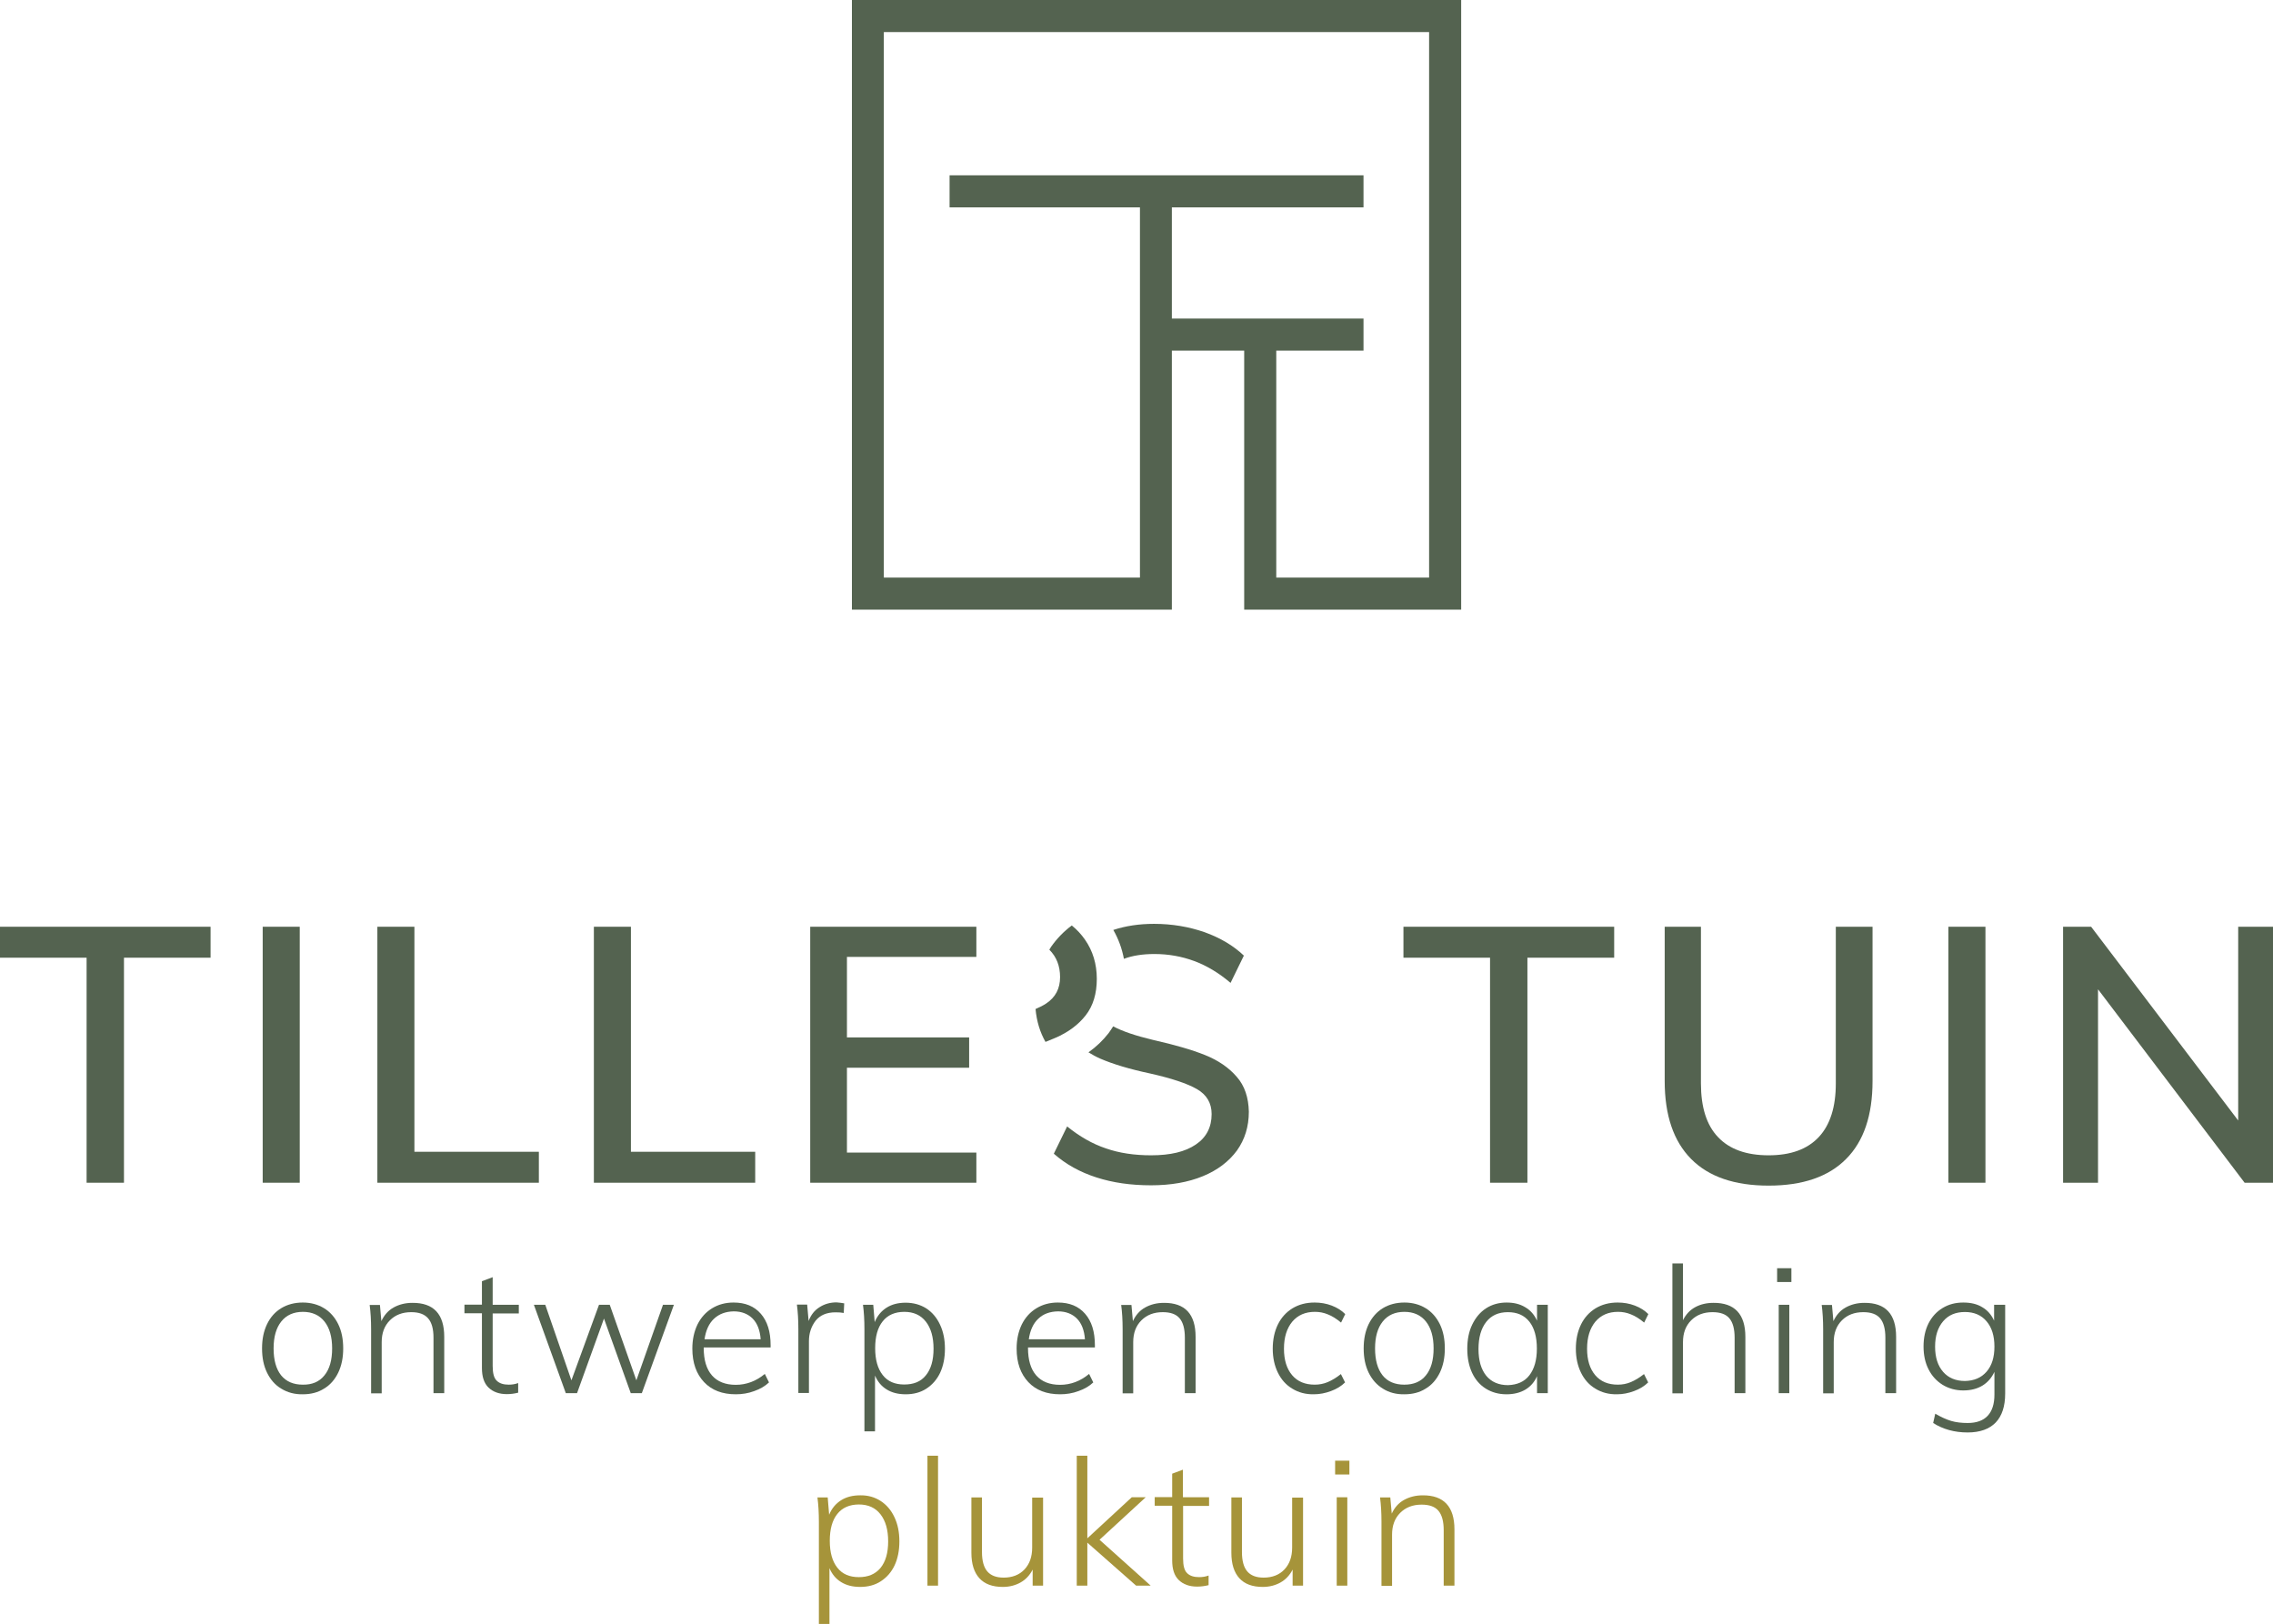 <?xml version="1.0" encoding="utf-8"?>
<!-- Generator: Adobe Illustrator 27.1.1, SVG Export Plug-In . SVG Version: 6.00 Build 0)  -->
<svg version="1.1" id="Laag_1" xmlns="http://www.w3.org/2000/svg" xmlns:xlink="http://www.w3.org/1999/xlink" x="0px" y="0px"
	 viewBox="0 0 141.73 101.24" style="enable-background:new 0 0 141.73 101.24;" xml:space="preserve">
<style type="text/css">
	.st0{fill:#546350;}
	.st1{fill:#A6943A;}
</style>
<g>
	<g>
		<polygon class="st0" points="5.4,73.74 5.4,59.71 0,59.71 0,57.78 13.13,57.78 13.13,59.71 7.73,59.71 7.73,73.74 		"/>
	</g>
	<g>
		<rect x="16.38" y="57.78" class="st0" width="2.31" height="15.96"/>
	</g>
	<g>
		<polygon class="st0" points="23.53,73.74 23.53,57.78 25.84,57.78 25.84,71.81 33.6,71.81 33.6,73.74 		"/>
	</g>
	<g>
		<polygon class="st0" points="37.03,73.74 37.03,57.78 39.34,57.78 39.34,71.81 47.09,71.81 47.09,73.74 		"/>
	</g>
	<g>
		<polygon class="st0" points="50.52,73.74 50.52,57.78 60.88,57.78 60.88,59.66 52.81,59.66 52.81,64.68 60.43,64.68 60.43,66.57 
			52.81,66.57 52.81,71.86 60.88,71.86 60.88,73.74 		"/>
	</g>
	<g>
		<g>
			<path class="st0" d="M65.8,64.71c0.81-0.35,1.44-0.82,1.9-1.41c0.46-0.59,0.69-1.35,0.69-2.27c0-0.93-0.25-1.75-0.74-2.45
				c-0.23-0.33-0.5-0.62-0.82-0.88c-0.51,0.38-0.94,0.83-1.29,1.33c-0.04,0.06-0.08,0.12-0.11,0.18c0.45,0.45,0.67,1.02,0.67,1.71
				c0,0.72-0.29,1.26-0.86,1.64c-0.18,0.12-0.41,0.24-0.67,0.35c0.07,0.77,0.28,1.45,0.62,2.05C65.41,64.87,65.61,64.79,65.8,64.71"
				/>
		</g>
		<g>
			<path class="st0" d="M70.08,59.78c0.53-0.2,1.17-0.3,1.9-0.3c0.88,0,1.71,0.15,2.49,0.44s1.53,0.74,2.26,1.36l0.83-1.7
				c-0.66-0.63-1.48-1.11-2.45-1.46c-0.98-0.34-2.03-0.52-3.15-0.52c-0.94,0-1.78,0.13-2.54,0.38
				C69.74,58.54,69.96,59.14,70.08,59.78"/>
		</g>
		<g>
			<path class="st0" d="M77.11,67.13c-0.49-0.57-1.15-1.02-1.97-1.35c-0.82-0.33-1.9-0.64-3.23-0.94c-1.09-0.26-1.92-0.54-2.5-0.85
				c-0.09,0.15-0.19,0.29-0.29,0.43c-0.35,0.45-0.77,0.85-1.25,1.19c0.23,0.14,0.46,0.27,0.73,0.39c0.81,0.35,1.85,0.66,3.12,0.93
				c1.33,0.3,2.3,0.62,2.91,0.97c0.61,0.35,0.92,0.87,0.92,1.56c0,0.82-0.33,1.46-0.99,1.9c-0.66,0.45-1.58,0.67-2.78,0.67
				c-1.05,0-1.99-0.14-2.82-0.43c-0.84-0.28-1.64-0.74-2.42-1.37l-0.83,1.7c0.75,0.66,1.63,1.15,2.66,1.48
				c1.02,0.33,2.15,0.49,3.4,0.49c1.24,0,2.32-0.19,3.24-0.57c0.92-0.38,1.62-0.92,2.12-1.6c0.49-0.69,0.74-1.49,0.74-2.42
				C77.85,68.43,77.61,67.69,77.11,67.13"/>
		</g>
	</g>
	<g>
		<polygon class="st0" points="92.91,73.74 92.91,59.71 87.51,59.71 87.51,57.78 100.65,57.78 100.65,59.71 95.24,59.71 
			95.24,73.74 		"/>
	</g>
	<g>
		<g>
			<path class="st0" d="M105.45,72.26c-1.1-1.11-1.65-2.73-1.65-4.86v-9.62h2.26v9.77c0,1.48,0.35,2.6,1.07,3.35
				c0.71,0.75,1.76,1.13,3.15,1.13c1.38,0,2.42-0.38,3.13-1.14c0.71-0.76,1.06-1.88,1.06-3.34v-9.77h2.29v9.62
				c0,2.14-0.55,3.76-1.65,4.86c-1.1,1.11-2.71,1.66-4.83,1.66C108.16,73.92,106.55,73.37,105.45,72.26"/>
		</g>
	</g>
	<g>
		<rect x="121.49" y="57.78" class="st0" width="2.31" height="15.96"/>
	</g>
	<g>
		<polygon class="st0" points="139.56,57.78 141.73,57.78 141.73,73.74 139.96,73.74 130.82,61.68 130.82,73.74 128.64,73.74 
			128.64,57.78 130.39,57.78 139.56,69.86 		"/>
	</g>
	<g>
		<path class="st0" d="M89.11,36.01h-9.53V21.86h5.44v-2H73.07v-6.93h11.95v-2H59.21v2h11.87v23.08H55.11V2h34V36.01z M53.12,0
			v38.01h19.95V21.86h4.51v16.15h13.53V0H53.12z"/>
	</g>
	<g>
		<path class="st0" d="M17.54,86.58c-0.39-0.23-0.68-0.57-0.89-1c-0.21-0.43-0.31-0.93-0.31-1.51s0.1-1.07,0.31-1.51
			s0.51-0.77,0.89-1c0.38-0.23,0.83-0.35,1.34-0.35c0.5,0,0.94,0.12,1.32,0.35s0.68,0.57,0.89,1s0.31,0.93,0.31,1.51
			s-0.1,1.07-0.31,1.51c-0.21,0.43-0.5,0.77-0.89,1c-0.38,0.24-0.82,0.35-1.32,0.35C18.38,86.94,17.93,86.82,17.54,86.58z
			 M20.23,85.75c0.32-0.39,0.48-0.95,0.48-1.68c0-0.72-0.16-1.28-0.48-1.68c-0.32-0.4-0.77-0.6-1.34-0.6c-0.58,0-1.03,0.2-1.35,0.6
			c-0.32,0.4-0.48,0.96-0.48,1.68c0,0.73,0.16,1.29,0.47,1.68c0.32,0.39,0.77,0.58,1.35,0.58C19.46,86.34,19.91,86.15,20.23,85.75z"
			/>
		<path class="st0" d="M27.7,83.35v3.51h-0.67V83.4c0-0.55-0.11-0.95-0.34-1.21s-0.57-0.38-1.05-0.38c-0.55,0-0.99,0.17-1.33,0.51
			c-0.34,0.34-0.51,0.79-0.51,1.36v3.19h-0.66v-3.98c0-0.57-0.03-1.08-0.09-1.53h0.64l0.09,1.01c0.17-0.37,0.42-0.66,0.76-0.85
			s0.73-0.29,1.17-0.29C27.04,81.22,27.7,81.93,27.7,83.35z"/>
		<path class="st0" d="M30.72,81.89v3.28c0,0.44,0.08,0.75,0.25,0.91c0.17,0.17,0.42,0.25,0.75,0.25c0.21,0,0.4-0.03,0.59-0.1v0.6
			c-0.23,0.06-0.47,0.09-0.71,0.09c-0.48,0-0.86-0.14-1.14-0.41s-0.41-0.68-0.41-1.22v-3.41h-1.09v-0.54h1.09v-1.46l0.67-0.25v1.72
			h1.63v0.54H30.72z"/>
		<path class="st0" d="M41.34,81.35h0.68l-2,5.51h-0.69l-1.67-4.65l-1.68,4.65h-0.7l-1.99-5.51h0.71l1.63,4.71l1.72-4.71h0.67
			l1.66,4.71L41.34,81.35z"/>
		<path class="st0" d="M43.88,84.02v0.03c0,0.74,0.17,1.31,0.51,1.7c0.34,0.39,0.84,0.59,1.49,0.59c0.66,0,1.27-0.23,1.81-0.68
			l0.26,0.53c-0.24,0.23-0.55,0.41-0.92,0.54c-0.37,0.14-0.76,0.2-1.15,0.2c-0.84,0-1.5-0.25-1.98-0.76
			c-0.48-0.51-0.73-1.2-0.73-2.09c0-0.56,0.11-1.06,0.32-1.5c0.22-0.44,0.52-0.77,0.91-1.01s0.84-0.36,1.34-0.36
			c0.73,0,1.29,0.23,1.7,0.7c0.41,0.47,0.61,1.12,0.61,1.96v0.14H43.88z M44.52,82.22c-0.32,0.3-0.51,0.73-0.59,1.28h3.5
			c-0.04-0.56-0.21-1-0.5-1.29s-0.68-0.45-1.18-0.45C45.25,81.77,44.84,81.92,44.52,82.22z"/>
		<path class="st0" d="M52.64,81.26l-0.03,0.6c-0.14-0.03-0.31-0.04-0.51-0.04c-0.56,0-0.97,0.18-1.25,0.53
			c-0.27,0.36-0.41,0.78-0.41,1.27v3.23h-0.66v-3.98c0-0.57-0.03-1.08-0.09-1.53h0.64l0.09,1.02c0.14-0.37,0.36-0.66,0.68-0.86
			c0.31-0.2,0.67-0.3,1.06-0.3C52.34,81.22,52.5,81.23,52.64,81.26z"/>
		<path class="st0" d="M57.75,81.57c0.37,0.24,0.66,0.58,0.86,1.01c0.21,0.44,0.31,0.94,0.31,1.51c0,0.57-0.1,1.07-0.3,1.5
			c-0.2,0.42-0.49,0.75-0.86,0.99c-0.37,0.24-0.8,0.35-1.29,0.35c-0.46,0-0.86-0.1-1.18-0.3c-0.33-0.2-0.57-0.49-0.73-0.87v3.48
			h-0.66v-6.36c0-0.57-0.03-1.08-0.09-1.53h0.64l0.09,1.08c0.16-0.39,0.41-0.69,0.74-0.9s0.73-0.31,1.19-0.31
			C56.95,81.22,57.38,81.34,57.75,81.57z M57.73,85.75c0.32-0.39,0.48-0.94,0.48-1.66c0-0.72-0.16-1.28-0.48-1.69
			c-0.32-0.41-0.77-0.61-1.34-0.61c-0.59,0-1.04,0.2-1.35,0.59c-0.32,0.4-0.47,0.96-0.47,1.68c0,0.72,0.16,1.28,0.47,1.67
			c0.31,0.4,0.76,0.59,1.34,0.59S57.41,86.15,57.73,85.75z"/>
		<path class="st0" d="M64.1,84.02v0.03c0,0.74,0.17,1.31,0.51,1.7c0.34,0.39,0.84,0.59,1.49,0.59c0.66,0,1.27-0.23,1.81-0.68
			l0.26,0.53c-0.24,0.23-0.55,0.41-0.92,0.54c-0.37,0.14-0.76,0.2-1.15,0.2c-0.84,0-1.5-0.25-1.98-0.76
			c-0.48-0.51-0.73-1.2-0.73-2.09c0-0.56,0.11-1.06,0.32-1.5c0.22-0.44,0.52-0.77,0.91-1.01s0.84-0.36,1.34-0.36
			c0.73,0,1.29,0.23,1.7,0.7c0.41,0.47,0.61,1.12,0.61,1.96v0.14H64.1z M64.74,82.22c-0.32,0.3-0.51,0.73-0.59,1.28h3.5
			c-0.04-0.56-0.21-1-0.5-1.29s-0.68-0.45-1.18-0.45C65.46,81.77,65.05,81.92,64.74,82.22z"/>
		<path class="st0" d="M74.55,83.35v3.51h-0.67V83.4c0-0.55-0.11-0.95-0.33-1.21c-0.22-0.26-0.57-0.38-1.05-0.38
			c-0.55,0-0.99,0.17-1.33,0.51c-0.34,0.34-0.51,0.79-0.51,1.36v3.19H70v-3.98c0-0.57-0.03-1.08-0.09-1.53h0.64l0.09,1.01
			c0.17-0.37,0.42-0.66,0.76-0.85c0.34-0.19,0.73-0.29,1.17-0.29C73.89,81.22,74.55,81.93,74.55,83.35z"/>
		<path class="st0" d="M80.58,86.58c-0.39-0.23-0.69-0.57-0.9-1s-0.32-0.93-0.32-1.49c0-0.57,0.11-1.08,0.32-1.51
			s0.52-0.77,0.91-1.01c0.4-0.24,0.85-0.36,1.38-0.36c0.37,0,0.73,0.06,1.07,0.19c0.34,0.13,0.62,0.31,0.84,0.53l-0.26,0.53
			c-0.29-0.24-0.56-0.41-0.82-0.51c-0.26-0.11-0.53-0.16-0.81-0.16c-0.59,0-1.06,0.2-1.41,0.61c-0.34,0.41-0.52,0.97-0.52,1.69
			c0,0.7,0.17,1.25,0.51,1.65c0.34,0.4,0.81,0.59,1.41,0.59c0.28,0,0.55-0.05,0.81-0.16c0.26-0.11,0.53-0.27,0.82-0.5l0.26,0.52
			c-0.23,0.23-0.53,0.41-0.88,0.54c-0.35,0.13-0.7,0.2-1.06,0.2C81.42,86.94,80.97,86.82,80.58,86.58z"/>
		<path class="st0" d="M86.23,86.58c-0.38-0.23-0.68-0.57-0.89-1c-0.21-0.43-0.31-0.93-0.31-1.51s0.1-1.07,0.31-1.51
			c0.21-0.43,0.51-0.77,0.89-1s0.83-0.35,1.34-0.35c0.5,0,0.94,0.12,1.32,0.35s0.68,0.57,0.89,1s0.31,0.93,0.31,1.51
			s-0.1,1.07-0.31,1.51c-0.21,0.43-0.5,0.77-0.89,1c-0.38,0.24-0.82,0.35-1.32,0.35C87.06,86.94,86.61,86.82,86.23,86.58z
			 M88.91,85.75c0.32-0.39,0.48-0.95,0.48-1.68c0-0.72-0.16-1.28-0.48-1.68c-0.32-0.4-0.77-0.6-1.34-0.6c-0.58,0-1.03,0.2-1.35,0.6
			c-0.32,0.4-0.48,0.96-0.48,1.68c0,0.73,0.16,1.29,0.47,1.68c0.31,0.39,0.77,0.58,1.35,0.58S88.59,86.15,88.91,85.75z"/>
		<path class="st0" d="M96.51,81.35v5.51h-0.67V85.8c-0.16,0.37-0.41,0.65-0.73,0.84s-0.72,0.29-1.17,0.29
			c-0.49,0-0.92-0.12-1.29-0.35s-0.66-0.56-0.86-0.99c-0.2-0.43-0.3-0.93-0.3-1.5c0-0.57,0.1-1.08,0.31-1.51s0.49-0.77,0.86-1.01
			s0.8-0.36,1.28-0.36c0.45,0,0.83,0.09,1.16,0.29c0.33,0.19,0.57,0.47,0.74,0.84v-0.99H96.51z M95.36,85.75
			c0.31-0.4,0.47-0.95,0.47-1.67c0-0.73-0.16-1.29-0.47-1.68c-0.32-0.4-0.76-0.59-1.34-0.59c-0.58,0-1.03,0.2-1.35,0.61
			c-0.32,0.41-0.48,0.97-0.48,1.69c0,0.71,0.16,1.26,0.48,1.66c0.32,0.39,0.78,0.59,1.36,0.59C94.6,86.34,95.05,86.15,95.36,85.75z"
			/>
		<path class="st0" d="M99.48,86.58c-0.39-0.23-0.69-0.57-0.9-1s-0.32-0.93-0.32-1.49c0-0.57,0.11-1.08,0.32-1.51
			s0.52-0.77,0.91-1.01c0.4-0.24,0.85-0.36,1.38-0.36c0.37,0,0.73,0.06,1.07,0.19c0.34,0.13,0.62,0.31,0.84,0.53l-0.26,0.53
			c-0.29-0.24-0.56-0.41-0.82-0.51c-0.26-0.11-0.53-0.16-0.81-0.16c-0.59,0-1.06,0.2-1.41,0.61c-0.34,0.41-0.52,0.97-0.52,1.69
			c0,0.7,0.17,1.25,0.51,1.65c0.34,0.4,0.81,0.59,1.41,0.59c0.28,0,0.55-0.05,0.81-0.16c0.26-0.11,0.53-0.27,0.82-0.5l0.26,0.52
			c-0.23,0.23-0.53,0.41-0.88,0.54c-0.35,0.13-0.7,0.2-1.06,0.2C100.32,86.94,99.87,86.82,99.48,86.58z"/>
		<path class="st0" d="M108.83,83.35v3.51h-0.67V83.4c0-0.55-0.11-0.95-0.33-1.21c-0.22-0.26-0.57-0.38-1.05-0.38
			c-0.55,0-0.99,0.17-1.33,0.51c-0.34,0.34-0.51,0.79-0.51,1.36v3.19h-0.66v-8.1h0.66v3.54c0.18-0.36,0.43-0.63,0.76-0.81
			c0.33-0.18,0.71-0.27,1.14-0.27C108.16,81.22,108.83,81.93,108.83,83.35z"/>
		<path class="st0" d="M110.81,79.07h0.89v0.86h-0.89V79.07z M110.91,86.86v-5.51h0.66v5.51H110.91z"/>
		<path class="st0" d="M118.23,83.35v3.51h-0.67V83.4c0-0.55-0.11-0.95-0.33-1.21c-0.22-0.26-0.57-0.38-1.05-0.38
			c-0.55,0-0.99,0.17-1.33,0.51c-0.34,0.34-0.51,0.79-0.51,1.36v3.19h-0.66v-3.98c0-0.57-0.03-1.08-0.09-1.53h0.64l0.09,1.01
			c0.17-0.37,0.42-0.66,0.76-0.85c0.34-0.19,0.73-0.29,1.17-0.29C117.57,81.22,118.23,81.93,118.23,83.35z"/>
		<path class="st0" d="M125.03,81.35v5.53c0,0.8-0.2,1.4-0.59,1.81c-0.4,0.41-0.98,0.62-1.75,0.62c-0.82,0-1.54-0.2-2.15-0.59
			l0.13-0.58c0.36,0.21,0.69,0.36,0.99,0.45c0.3,0.09,0.65,0.13,1.03,0.13c0.55,0,0.97-0.15,1.25-0.45c0.28-0.3,0.42-0.74,0.42-1.32
			v-1.42c-0.17,0.37-0.42,0.66-0.75,0.86c-0.33,0.2-0.73,0.3-1.19,0.3c-0.48,0-0.91-0.12-1.29-0.35c-0.37-0.23-0.67-0.55-0.88-0.97
			c-0.21-0.41-0.31-0.89-0.31-1.42c0-0.54,0.1-1.02,0.31-1.44c0.21-0.41,0.5-0.73,0.88-0.96s0.8-0.34,1.29-0.34
			c0.46,0,0.86,0.09,1.18,0.29c0.33,0.19,0.57,0.47,0.74,0.84v-0.99H125.03z M123.87,85.52c0.33-0.38,0.49-0.9,0.49-1.56
			c0-0.67-0.16-1.19-0.49-1.58s-0.78-0.58-1.35-0.58c-0.58,0-1.03,0.19-1.36,0.58s-0.5,0.91-0.5,1.58c0,0.67,0.17,1.19,0.5,1.57
			c0.33,0.38,0.79,0.57,1.36,0.57C123.09,86.09,123.54,85.9,123.87,85.52z"/>
	</g>
	<g>
	</g>
	<g>
		<path class="st1" d="M54.91,93.58c0.37,0.24,0.66,0.58,0.86,1.01c0.21,0.44,0.31,0.94,0.31,1.51c0,0.57-0.1,1.07-0.3,1.5
			c-0.2,0.42-0.49,0.75-0.86,0.99c-0.37,0.24-0.8,0.35-1.29,0.35c-0.46,0-0.86-0.1-1.18-0.3c-0.33-0.2-0.57-0.49-0.73-0.87v3.48
			h-0.66v-6.36c0-0.57-0.03-1.08-0.09-1.53h0.64l0.09,1.08c0.16-0.39,0.41-0.69,0.74-0.9s0.73-0.31,1.19-0.31
			C54.11,93.22,54.54,93.34,54.91,93.58z M54.9,97.76c0.32-0.39,0.48-0.94,0.48-1.66c0-0.72-0.16-1.28-0.48-1.69
			c-0.32-0.41-0.77-0.61-1.34-0.61c-0.59,0-1.04,0.2-1.35,0.59c-0.32,0.4-0.47,0.96-0.47,1.68c0,0.72,0.16,1.28,0.47,1.67
			c0.31,0.4,0.76,0.59,1.34,0.59S54.57,98.15,54.9,97.76z"/>
		<path class="st1" d="M57.83,98.86v-8.1h0.66v8.1H57.83z"/>
		<path class="st1" d="M65.04,93.35v5.51h-0.65v-1c-0.18,0.35-0.43,0.62-0.75,0.8c-0.32,0.18-0.69,0.28-1.11,0.28
			c-0.65,0-1.13-0.18-1.46-0.54s-0.5-0.89-0.5-1.59v-3.45h0.66v3.41c0,0.54,0.11,0.94,0.33,1.2c0.22,0.26,0.56,0.39,1.02,0.39
			c0.54,0,0.98-0.17,1.3-0.51s0.48-0.79,0.48-1.36v-3.12H65.04z"/>
		<path class="st1" d="M71.75,98.86h-0.91l-3.04-2.68v2.68h-0.66v-8.1h0.66v5.15l2.77-2.56h0.87L68.56,96L71.75,98.86z"/>
		<path class="st1" d="M73.77,93.89v3.28c0,0.44,0.08,0.75,0.25,0.91c0.17,0.17,0.42,0.25,0.75,0.25c0.21,0,0.4-0.03,0.59-0.1v0.6
			c-0.24,0.06-0.47,0.09-0.72,0.09c-0.48,0-0.86-0.14-1.14-0.41c-0.28-0.27-0.41-0.68-0.41-1.22v-3.41h-1.09v-0.54h1.09v-1.46
			l0.67-0.25v1.72h1.63v0.54H73.77z"/>
		<path class="st1" d="M81.25,93.35v5.51H80.6v-1c-0.18,0.35-0.43,0.62-0.75,0.8c-0.32,0.18-0.69,0.28-1.11,0.28
			c-0.65,0-1.13-0.18-1.46-0.54s-0.5-0.89-0.5-1.59v-3.45h0.66v3.41c0,0.54,0.11,0.94,0.33,1.2c0.22,0.26,0.56,0.39,1.02,0.39
			c0.54,0,0.98-0.17,1.3-0.51c0.32-0.34,0.48-0.79,0.48-1.36v-3.12H81.25z"/>
		<path class="st1" d="M83.25,91.07h0.89v0.86h-0.89V91.07z M83.35,98.86v-5.51h0.66v5.51H83.35z"/>
		<path class="st1" d="M90.69,95.35v3.51h-0.67V95.4c0-0.55-0.11-0.95-0.33-1.21c-0.22-0.26-0.57-0.38-1.05-0.38
			c-0.55,0-0.99,0.17-1.33,0.51c-0.34,0.34-0.51,0.79-0.51,1.36v3.19h-0.66v-3.98c0-0.57-0.03-1.08-0.09-1.53h0.64l0.09,1.01
			c0.17-0.37,0.42-0.66,0.76-0.85c0.34-0.19,0.73-0.29,1.17-0.29C90.02,93.22,90.69,93.93,90.69,95.35z"/>
	</g>
</g>
</svg>
